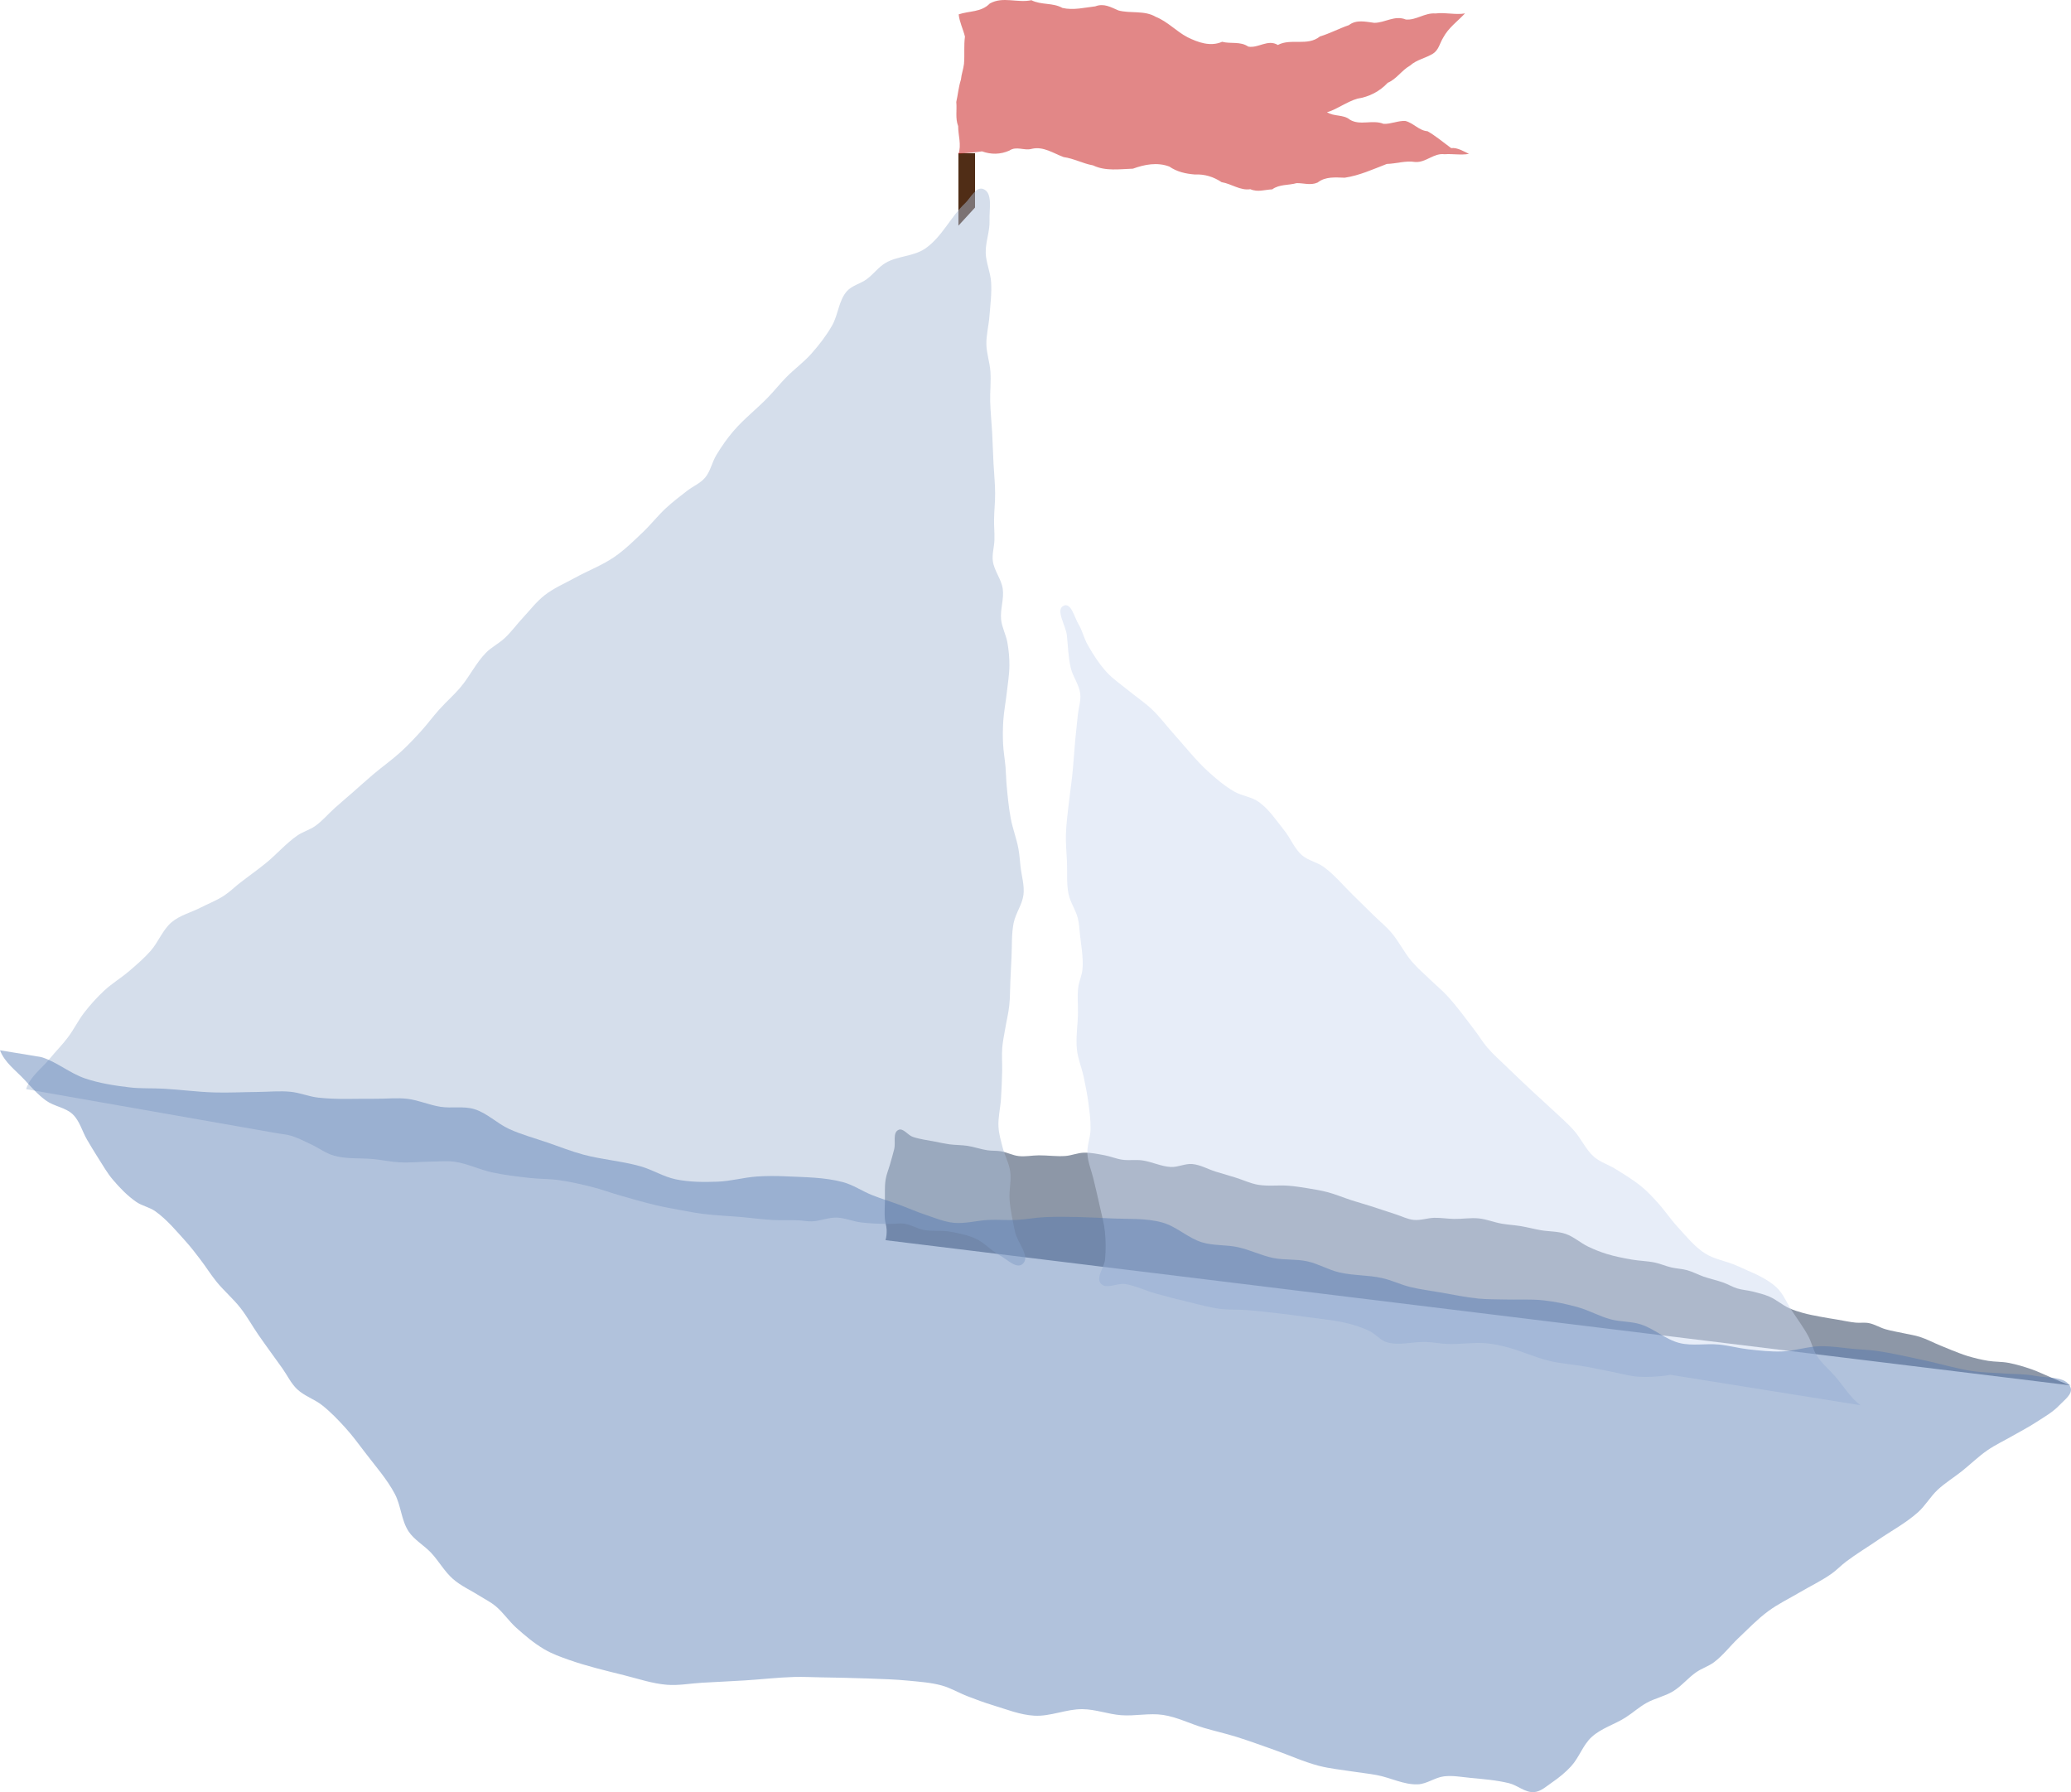 <?xml version="1.0" encoding="UTF-8"?>
<svg version="1.1" viewBox="0 0 796.2 688.94" xmlns="http://www.w3.org/2000/svg">
<g transform="translate(721.73 26.539)">
<path d="m-346.88 53.247v-20.899h-6.386v27.865z" fill="#502d16"/>
<path d="m74.379 506.04c-2.604-0.82-5.074-2.021-7.599-3.063-2.45-1.011-4.823-2.221-7.326-3.094-2.966-1.035-5.99-1.954-9.078-2.532-2.559-0.48-5.204-0.344-7.773-0.768-2.619-0.433-5.212-1.048-7.754-1.808-2.186-0.654-4.297-1.537-6.424-2.362-1.429-0.554-2.84-1.15-4.256-1.737-2.62-1.087-5.14-2.438-7.84-3.304-1.934-0.621-3.962-0.901-5.944-1.344-2.42-0.54-4.884-0.904-7.264-1.601-2.171-0.636-4.149-1.911-6.37-2.348-1.66-0.327-3.39-0.011-5.074-0.179-2.369-0.237-4.699-0.773-7.048-1.167-2.182-0.366-4.372-0.692-6.544-1.112-2.214-0.427-4.44-0.822-6.611-1.43-1.825-0.511-3.652-1.066-5.373-1.859-2.627-1.21-4.838-3.223-7.485-4.387-2.079-0.915-4.31-1.448-6.512-2.006-1.985-0.503-4.068-0.602-6.025-1.208-1.776-0.55-3.385-1.55-5.132-2.184-2.52-0.914-5.164-1.452-7.697-2.328-2.136-0.739-4.138-1.858-6.315-2.467-2.01-0.563-4.137-0.604-6.169-1.083-2.122-0.5-4.136-1.412-6.269-1.864-2.936-0.622-5.973-0.632-8.928-1.155-3.228-0.571-6.46-1.196-9.594-2.159-2.431-0.747-4.803-1.701-7.099-2.795-3-1.43-5.537-3.826-8.679-4.907-3.066-1.055-6.428-0.871-9.62-1.435-2.567-0.453-5.091-1.135-7.662-1.563-2.454-0.408-4.954-0.517-7.403-0.957-2.919-0.524-5.719-1.693-8.669-1.999-3.167-0.328-6.366 0.249-9.549 0.192-2.543-0.045-5.075-0.482-7.617-0.424-2.645 0.061-5.264 1.067-7.896 0.803-2.407-0.242-4.626-1.419-6.931-2.154-3.281-1.047-6.536-2.174-9.819-3.213-2.361-0.747-4.747-1.416-7.105-2.173-3.119-1.001-6.147-2.295-9.313-3.132-2.619-0.692-5.304-1.117-7.978-1.552-2.28-0.371-4.568-0.715-6.871-0.903-3.939-0.322-7.957 0.288-11.852-0.383-2.994-0.516-5.779-1.874-8.681-2.772-2.531-0.784-5.085-1.496-7.615-2.285-3.006-0.938-5.851-2.634-8.988-2.91-2.738-0.241-5.422 1.252-8.168 1.133-3.823-0.166-7.396-2.067-11.191-2.554-2.466-0.316-4.992 0.111-7.455-0.23-2.337-0.324-4.547-1.283-6.866-1.716-2.629-0.491-5.287-1.065-7.961-0.995-2.411 0.063-4.718 1.086-7.122 1.268-3.39 0.258-6.798-0.272-10.198-0.25-2.588 0.016-5.187 0.582-7.758 0.288-2.322-0.265-4.464-1.439-6.768-1.834-1.72-0.295-3.495-0.137-5.222-0.392-2.599-0.384-5.099-1.309-7.696-1.705-2.287-0.349-4.622-0.276-6.915-0.586-1.847-0.25-3.669-0.658-5.496-1.024-2.883-0.577-5.843-0.894-8.625-1.845-1.938-0.663-3.699-3.563-5.539-2.663-2.248 1.1-0.987 4.909-1.585 7.34-0.483 1.964-1.067 3.902-1.615 5.85-0.558 1.982-1.386 3.903-1.705 5.938-0.433 2.764-0.214 5.591-0.262 8.388-0.038 2.21-0.198 4.428-0.022 6.631 0.112 1.397 0.641 2.748 0.682 4.149 0.041 1.368-0.019 2.686-0.423 4.084" fill="#213655" opacity=".514"/>
<path d="m-6.478 513.65c-3.972-2.974-6.575-7.51-9.875-11.254-2.289-2.596-5.022-4.856-6.886-7.773-1.464-2.292-1.983-5.08-3.268-7.477-1.837-3.428-4.187-6.555-6.315-9.81-1.989-3.042-3.351-6.63-6.031-9.084-4.206-3.852-9.856-5.778-15.03-8.178-4.012-1.861-8.646-2.415-12.37-4.801-4.136-2.65-7.259-6.638-10.587-10.251-2.679-2.91-4.869-6.245-7.526-9.175-1.942-2.142-3.907-4.288-6.136-6.128-3.172-2.619-6.722-4.75-10.216-6.92-2.672-1.659-5.839-2.587-8.208-4.657-3.178-2.776-4.862-6.921-7.669-10.072-2.84-3.189-6.118-5.958-9.228-8.884-2.293-2.157-4.652-4.241-6.952-6.391-3.195-2.987-6.375-5.991-9.51-9.042-2.578-2.509-5.303-4.886-7.647-7.615-1.739-2.026-3.108-4.343-4.727-6.465-3.435-4.503-6.753-9.12-10.578-13.297-2.075-2.267-4.475-4.215-6.682-6.354-2.369-2.296-4.907-4.44-7.043-6.954-2.947-3.47-4.938-7.684-7.896-11.145-1.978-2.315-4.363-4.249-6.54-6.378-2.723-2.664-5.423-5.351-8.156-8.005-3.735-3.626-7.058-7.75-11.264-10.818-2.575-1.879-6.025-2.435-8.414-4.546-2.909-2.571-4.328-6.457-6.753-9.489-3.067-3.835-5.836-8.118-9.833-10.971-2.79-1.992-6.512-2.277-9.473-4.006-3.679-2.148-6.985-4.92-10.12-7.803-4.648-4.275-8.554-9.293-12.779-13.986-2.902-3.224-5.493-6.744-8.635-9.735-2.835-2.699-6.134-4.865-9.157-7.352-2.785-2.291-5.844-4.307-8.273-6.973-2.886-3.168-5.233-6.825-7.336-10.559-1.425-2.531-2.045-5.472-3.541-7.961-1.546-2.571-2.763-8.201-5.549-7.088-3.526 1.409 0.685 7.563 1.095 11.337 0.46 4.236 0.537 8.547 1.533 12.689 0.821 3.414 3.213 6.403 3.629 9.89 0.315 2.638-0.619 5.278-0.909 7.919-0.336 3.067-0.671 6.134-0.962 9.205-0.461 4.872-0.731 9.761-1.243 14.628-0.334 3.174-0.844 6.327-1.192 9.5-0.469 4.275-1.087 8.547-1.205 12.846-0.096 3.493 0.252 6.984 0.406 10.475 0.184 4.153-0.243 8.389 0.619 12.456 0.678 3.2 2.719 5.987 3.529 9.155 0.525 2.052 0.622 4.192 0.842 6.3 0.457 4.37 1.316 8.761 0.995 13.143-0.186 2.535-1.386 4.915-1.678 7.44-0.374 3.241-0.022 6.526-0.081 9.788-0.084 4.657-0.891 9.338-0.391 13.969 0.386 3.577 1.846 6.957 2.598 10.476 0.721 3.371 1.39 6.759 1.834 10.177 0.431 3.326 0.889 6.676 0.801 10.029-0.081 3.101-1.387 6.128-1.227 9.226 0.173 3.345 1.576 6.511 2.345 9.771 0.859 3.643 1.745 7.281 2.535 10.939 0.67 3.098 1.548 6.171 1.871 9.324 0.361 3.53 0.362 7.109 0.061 10.644-0.266 3.131-3.635 6.852-1.643 9.282 1.984 2.42 6.298-0.294 9.387 0.209 3.976 0.648 7.668 2.478 11.542 3.581 4.113 1.171 8.259 2.229 12.419 3.223 4.145 0.991 8.265 2.179 12.491 2.732 3.379 0.442 6.815 0.204 10.213 0.457 4.057 0.302 8.098 0.796 12.139 1.265 3.465 0.402 6.927 0.835 10.381 1.327 5.587 0.796 11.257 1.233 16.725 2.63 2.793 0.713 5.556 1.64 8.14 2.918 2.338 1.157 4.065 3.523 6.569 4.252 4.845 1.412 10.098-0.33 15.14-0.113 2.712 0.116 5.395 0.657 8.108 0.758 4.917 0.183 9.854-0.668 14.759-0.28 2.538 0.201 5.047 0.73 7.518 1.344 5.803 1.442 11.265 4.093 17.083 5.473 4.558 1.081 9.27 1.361 13.882 2.182 3.294 0.587 6.559 1.328 9.845 1.96 3.426 0.659 6.811 1.655 10.291 1.909 3.43 0.251 6.89-0.032 10.311-0.386 0.685-0.071 1.361-0.304 2.036-0.347" fill="#cedbf0" opacity=".494"/>
<path d="m-711.7 392.15c1.521-4.869 5.954-7.857 9.064-11.679 2.271-2.791 4.841-5.338 7.003-8.214 2.315-3.079 4.001-6.605 6.367-9.645 2.321-2.982 4.865-5.809 7.636-8.378 2.978-2.762 6.517-4.861 9.598-7.508 2.848-2.445 5.714-4.906 8.199-7.719 3.012-3.409 4.591-8.07 8.061-11.012 3.136-2.66 7.343-3.704 11.012-5.562 3.02-1.53 6.21-2.765 9.056-4.598 2.184-1.407 4.04-3.269 6.086-4.869 3.374-2.637 6.896-5.084 10.209-7.796 4.13-3.38 7.648-7.522 12.041-10.553 2.12-1.463 4.721-2.137 6.823-3.625 2.79-1.975 5-4.662 7.548-6.941 2.153-1.926 4.363-3.787 6.538-5.689 2.764-2.416 5.473-4.893 8.275-7.265 3.459-2.929 7.186-5.542 10.532-8.599 2.717-2.482 5.251-5.163 7.725-7.888 2.445-2.694 4.598-5.643 7.026-8.352 2.676-2.986 5.727-5.631 8.303-8.704 3.471-4.141 5.838-9.181 9.596-13.064 2.167-2.239 5.078-3.645 7.351-5.777 2.498-2.343 4.52-5.148 6.85-7.657 2.775-2.987 5.274-6.299 8.489-8.806 3.539-2.758 7.748-4.529 11.679-6.694 4.97-2.738 10.367-4.753 15.048-7.961 4.04-2.768 7.55-6.253 11.097-9.631 3.054-2.909 5.654-6.276 8.75-9.141 2.586-2.393 5.392-4.539 8.178-6.695 2.253-1.743 5.062-2.866 6.899-5.043 2.078-2.463 2.651-5.889 4.308-8.653 1.936-3.229 4.1-6.342 6.548-9.202 4.059-4.743 9.065-8.593 13.399-13.086 2.392-2.48 4.535-5.194 6.952-7.651 3.097-3.149 6.726-5.768 9.658-9.072 2.961-3.336 5.72-6.902 7.938-10.772 2.378-4.148 2.53-9.567 5.663-13.178 1.959-2.258 5.242-2.909 7.658-4.669 2.589-1.887 4.511-4.662 7.277-6.279 4.641-2.713 10.726-2.447 15.171-5.471 6.424-4.371 9.768-12.147 15.408-17.492 2.13-2.019 4.152-6.463 6.909-5.456 3.848 1.405 2.29 7.945 2.468 12.037 0.184 4.233-1.611 8.392-1.465 12.627 0.129 3.75 1.81 7.322 2.064 11.065 0.302 4.438-0.299 8.894-0.648 13.328-0.281 3.562-1.231 7.084-1.162 10.657 0.068 3.523 1.304 6.943 1.551 10.458 0.272 3.875-0.19 7.77-0.081 11.652 0.11 3.916 0.531 7.818 0.741 11.73 0.211 3.94 0.326 7.884 0.521 11.825 0.191 3.849 0.607 7.691 0.635 11.544 0.024 3.416-0.381 6.824-0.418 10.24-0.028 2.582 0.22 5.164 0.149 7.745-0.076 2.729-0.978 5.462-0.611 8.167 0.504 3.712 3.247 6.873 3.795 10.579 0.582 3.943-1.044 7.981-0.611 11.943 0.327 2.987 1.859 5.735 2.395 8.692 0.525 2.898 0.798 5.856 0.789 8.802-0.011 3.539-0.626 7.051-1.015 10.568-0.392 3.548-1.089 7.064-1.329 10.625-0.202 3.003-0.234 6.023-0.091 9.03 0.141 2.959 0.684 5.886 0.932 8.838 0.206 2.457 0.23 4.927 0.46 7.382 0.393 4.19 0.791 8.392 1.572 12.528 0.738 3.91 2.214 7.658 2.936 11.571 0.415 2.245 0.544 4.534 0.797 6.803 0.403 3.602 1.562 7.211 1.15 10.812-0.439 3.832-3.034 7.15-3.792 10.931-0.871 4.343-0.579 8.84-0.823 13.263-0.166 3.011-0.293 6.025-0.433 9.037-0.147 3.162-0.083 6.341-0.429 9.488-0.327 2.974-1.064 5.889-1.552 8.841-0.407 2.457-0.952 4.899-1.147 7.382-0.233 2.958 0.039 5.935-0.028 8.902-0.08 3.545-0.213 7.09-0.445 10.629-0.236 3.607-1.162 7.192-0.965 10.801 0.146 2.676 0.914 5.287 1.581 7.882 0.811 3.157 2.483 6.1 2.938 9.328 0.497 3.517-0.514 7.109-0.262 10.652 0.299 4.201 1.264 8.332 2.097 12.461 0.84 4.163 6.121 9.604 2.925 12.401-2.393 2.095-6.102-1.912-8.913-3.398-3.22-1.702-5.666-4.702-8.965-6.245-3.207-1.499-6.755-2.21-10.246-2.794-3.266-0.546-6.66-0.026-9.912-0.646-2.559-0.488-4.861-2.016-7.438-2.397-1.916-0.283-3.873 0.143-5.81 0.107-3.628-0.067-7.269-0.154-10.87-0.603-3.192-0.398-6.256-1.786-9.472-1.849-3.138-0.061-6.169 1.315-9.305 1.44-1.78 0.071-3.55-0.319-5.33-0.395-3.253-0.14-6.516 0.055-9.767-0.118-3.927-0.209-7.829-0.762-11.746-1.109-5.053-0.448-10.133-0.627-15.167-1.257-2.766-0.346-5.506-0.882-8.248-1.384-3.22-0.589-6.445-1.164-9.632-1.911-4.812-1.128-9.562-2.512-14.311-3.881-3.347-0.965-6.619-2.188-9.993-3.052-4.375-1.12-8.793-2.131-13.266-2.755-3.553-0.496-7.169-0.39-10.735-0.781-4.962-0.544-9.937-1.127-14.817-2.174-4.869-1.045-9.441-3.378-14.371-4.086-2.874-0.412-5.806-0.093-8.709-0.071-4.115 0.032-8.232 0.496-12.342 0.293-3.327-0.164-6.605-0.874-9.917-1.221-5.125-0.536-10.438 0.055-15.402-1.327-3.193-0.889-5.914-2.998-8.923-4.388-2.486-1.149-4.918-2.472-7.54-3.264-1.987-0.6-3.974-0.681-6.127-1.102" fill="#a9bbd6" opacity=".486"/>
<path d="m-721.73 377.21c1.797 4.725 6.054 7.705 9.384 11.291 2.642 2.845 5.226 5.829 8.384 8.088 3.115 2.228 7.461 2.592 10.22 5.248 2.674 2.574 3.585 6.5 5.459 9.703 1.412 2.413 2.85 4.814 4.359 7.168 1.774 2.766 3.394 5.66 5.516 8.169 2.678 3.167 5.611 6.206 9.012 8.581 2.249 1.57 5.146 2.049 7.378 3.641 4.498 3.208 8.074 7.564 11.776 11.665 1.954 2.165 3.717 4.497 5.492 6.811 2.191 2.857 4.085 5.939 6.364 8.727 2.837 3.47 6.307 6.396 9.072 9.923 2.559 3.264 4.553 6.935 6.912 10.347 3.002 4.343 6.151 8.581 9.211 12.883 1.898 2.668 3.306 5.757 5.673 8.02 2.761 2.639 6.65 3.817 9.643 6.19 3.222 2.554 6.093 5.54 8.857 8.583 2.75 3.027 5.186 6.327 7.654 9.586 3.944 5.207 8.371 10.147 11.429 15.92 2.388 4.509 2.471 10.106 5.271 14.372 2.186 3.33 5.931 5.332 8.656 8.237 3 3.199 5.141 7.204 8.44 10.093 3.078 2.696 6.921 4.367 10.374 6.564 1.972 1.255 4.101 2.295 5.907 3.779 3.009 2.474 5.181 5.841 8.082 8.44 3.36 3.01 6.847 5.954 10.739 8.234 2.952 1.729 6.204 2.914 9.43 4.051 6.948 2.448 14.143 4.141 21.289 5.932 5.438 1.363 10.827 3.209 16.415 3.66 4.506 0.364 9.027-0.535 13.541-0.789 5.533-0.311 11.069-0.557 16.6-0.901 6.228-0.387 12.436-1.132 18.673-1.307 3.516-0.098 7.034 0.08 10.55 0.147 5.991 0.114 11.983 0.198 17.971 0.432 5.221 0.204 10.453 0.329 15.653 0.847 4.258 0.424 8.579 0.707 12.703 1.849 3.465 0.959 6.599 2.865 9.954 4.158 3.169 1.222 6.355 2.415 9.606 3.399 5.264 1.594 10.505 3.739 15.997 4.05 6.218 0.351 12.286-2.577 18.513-2.515 5.036 0.05 9.906 1.959 14.929 2.332 5.344 0.397 10.778-0.91 16.076-0.108 5.407 0.818 10.396 3.404 15.639 4.959 4.116 1.221 8.313 2.16 12.414 3.431 4.986 1.545 9.881 3.369 14.807 5.096 5.677 1.99 11.177 4.546 16.997 6.065 4.211 1.099 8.575 1.499 12.873 2.18 3.128 0.495 6.286 0.805 9.399 1.385 5.296 0.988 10.379 3.764 15.762 3.568 3.518-0.128 6.608-2.655 10.104-3.074 3.307-0.396 6.662 0.245 9.977 0.567 5.024 0.487 10.098 0.867 15.003 2.063 3.316 0.809 6.245 3.693 9.648 3.432 2.611-0.201 4.75-2.256 6.912-3.733 2.654-1.813 5.186-3.864 7.353-6.238 3.082-3.378 4.506-8.143 7.881-11.228 3.679-3.362 8.751-4.788 12.962-7.455 2.774-1.757 5.224-4.018 8.089-5.622 3.266-1.829 7.095-2.553 10.284-4.515 3.281-2.018 5.74-5.173 8.919-7.349 2.144-1.468 4.722-2.253 6.797-3.816 3.511-2.645 6.182-6.253 9.377-9.272 3.735-3.53 7.309-7.278 11.442-10.333 3.716-2.747 7.92-4.762 11.898-7.112 4.106-2.426 8.45-4.479 12.356-7.216 2.028-1.42 3.732-3.26 5.711-4.748 3.944-2.965 8.182-5.518 12.253-8.307 5.129-3.514 10.696-6.477 15.334-10.616 2.846-2.54 4.757-6.001 7.538-8.612 2.866-2.691 6.268-4.748 9.346-7.193 3.295-2.618 6.3-5.615 9.764-8.003 3.121-2.151 6.581-3.761 9.865-5.653 2.969-1.71 6.027-3.278 8.896-5.151 3.119-2.036 6.474-3.879 9.017-6.601 1.815-1.943 5.162-4.237 4.266-6.74-1.611-4.5-8.929-3.556-13.615-4.5-3.798-0.765-7.724-0.616-11.587-0.911-4.167-0.319-8.369-0.318-12.503-0.929-6.355-0.94-12.523-2.875-18.809-4.196-6.009-1.263-11.993-2.706-18.073-3.567-2.812-0.398-5.658-0.501-8.488-0.736-4.471-0.37-8.934-1.191-13.419-1.058-4.867 0.144-9.602 1.825-14.467 2.007-4.295 0.161-8.598-0.332-12.869-0.811-3.789-0.425-7.497-1.449-11.291-1.829-5.052-0.507-10.293 0.623-15.22-0.601-5.363-1.333-9.677-5.508-14.945-7.178-3.724-1.181-7.785-0.934-11.56-1.94-4.255-1.135-8.152-3.386-12.387-4.592-4.337-1.234-8.777-2.183-13.259-2.681-5.138-0.572-10.338-0.192-15.505-0.343-3.232-0.094-6.477-0.033-9.695-0.351-4.956-0.49-9.839-1.552-14.748-2.393-3.846-0.659-7.733-1.137-11.52-2.077-3.65-0.906-7.08-2.601-10.75-3.421-5.41-1.209-11.093-0.904-16.488-2.182-4.213-0.997-8.045-3.325-12.275-4.25-4.248-0.929-8.719-0.415-12.984-1.265-4.665-0.93-9-3.15-13.647-4.167-4.552-0.997-9.4-0.506-13.853-1.879-5.418-1.671-9.752-6.082-15.214-7.604-6.404-1.784-13.24-1.262-19.88-1.593-8.346-0.415-16.714-0.81-25.064-0.489-3.749 0.144-7.455 0.902-11.203 1.081-3.485 0.166-6.981-0.15-10.468-8e-3 -4.536 0.185-9.055 1.555-13.574 1.117-3.732-0.362-7.266-1.879-10.825-3.06-3.421-1.136-6.718-2.618-10.1-3.866-3.491-1.288-7.063-2.358-10.519-3.737-3.793-1.514-7.249-3.928-11.196-4.976-7.096-1.885-14.58-1.872-21.913-2.22-3.697-0.176-7.411-0.186-11.104 0.066-5.077 0.347-10.051 1.798-15.136 1.986-5.381 0.199-10.857 0.187-16.128-0.912-4.668-0.973-8.832-3.655-13.417-4.965-7.255-2.074-14.89-2.582-22.174-4.55-4.578-1.237-8.997-2.999-13.479-4.546-4.986-1.721-10.124-3.076-14.922-5.267-4.69-2.142-8.506-6.163-13.443-7.652-4.144-1.25-8.676-0.23-12.954-0.887-4.307-0.662-8.383-2.543-12.709-3.064-4.03-0.485-8.118 0.012-12.176-0.034-7.413-0.085-14.872 0.401-22.237-0.448-3.545-0.409-6.922-1.861-10.472-2.226-4.22-0.433-8.485 0.026-12.727 0.06-5.609 0.044-11.221 0.365-16.828 0.187-6.448-0.204-12.859-1.075-19.3-1.44-4.379-0.248-8.794 0.011-13.15-0.51-5.782-0.691-11.613-1.577-17.124-3.458-5.716-1.951-10.52-6.102-16.246-8.021-1.087-0.364-2.242-0.377-3.377-0.642" fill="#5075b0" opacity=".444"/>
<path d="m-353.27 32.683c1.272-3.458-0.133-7.355-0.092-10.751-1.169-2.964-0.411-6.179-0.724-9.277 0.653-2.881 0.864-5.746 1.794-8.6 0.177-2.026 0.914-3.909 1.168-5.99 0.303-3.554-0.104-6.969 0.369-10.539-0.694-2.829-2.13-5.676-2.411-8.542 4.052-1.389 8.681-0.762 11.953-4.164 5.042-2.866 10.589-0.118 16.007-1.28 3.785 1.922 8.211 0.874 11.914 2.967 4.204 0.978 8.528-0.135 12.648-0.608 3.337-1.279 5.904 0.306 8.903 1.578 4.718 1.264 9.931-0.151 14.371 2.464 4.606 1.859 7.938 5.639 12.197 7.838 4.097 2.013 8.813 3.711 13.292 1.745 3.365 0.88 6.955-0.267 10.055 1.854 3.927 0.695 7.47-2.965 11.378-0.631 5.003-2.693 11.366 0.614 16.164-3.268 3.896-1.186 7.333-3.054 11.155-4.363 2.882-2.245 6.515-1.275 9.749-0.874 4.161-0.027 7.873-3.033 12.124-1.278 3.979 0.347 7.312-2.677 11.406-2.329 3.73-0.5 7.667 0.633 11.346-0.022-2.819 3.006-6.413 5.561-8.403 9.346-1.345 2.174-1.656 4.65-3.894 6.115-2.829 1.758-6.289 2.316-8.848 4.609-3.21 1.831-5.242 5.227-8.576 6.608-3.071 3.32-7.144 5.399-11.605 6.09-3.883 1.044-8.972 4.7-11.75 5.184 2.692 1.805 6.291 0.797 8.804 2.899 3.961 2.415 8.708-0.13 12.955 1.61 2.886 0.123 5.569-1.27 8.374-1.117 3.191 0.794 5.189 3.692 8.532 3.951 3.233 1.85 6.117 4.333 9.104 6.495 2.409-0.336 5.221 1.463 6.836 2.212-3.174 0.562-6.193-0.091-9.424 0.138-4.117-0.545-7.074 3.235-11.217 2.99-3.7-0.625-7.262 0.65-10.946 0.743-5.25 2.011-10.487 4.449-16.201 5.293-3.631-0.101-7.378-0.528-10.413 1.861-2.78 1.22-5.482 0.127-8.12 0.233-2.961 0.864-6.614 0.37-9.316 2.381-2.873 0.107-5.526 1.198-8.419-0.058-3.886 0.616-7.261-2.097-11.072-2.711-3.101-2.094-6.574-3.127-10.286-2.946-3.429-0.262-6.862-1.023-9.781-3.046-4.622-1.756-9.497-0.825-14.01 0.813-5.112 0.149-10.509 1.045-15.313-1.266-3.959-0.706-7.407-2.661-11.306-3.191-3.852-1.396-7.811-4.236-12.225-3.179-2.963 0.852-5.877-1.204-8.669 0.686-3.47 1.524-7.02 1.555-10.498 0.291-3.151 0.467-6.009 0.549-9.082 1.036" fill="#c61111" opacity=".502"/>
</g>
</svg>
